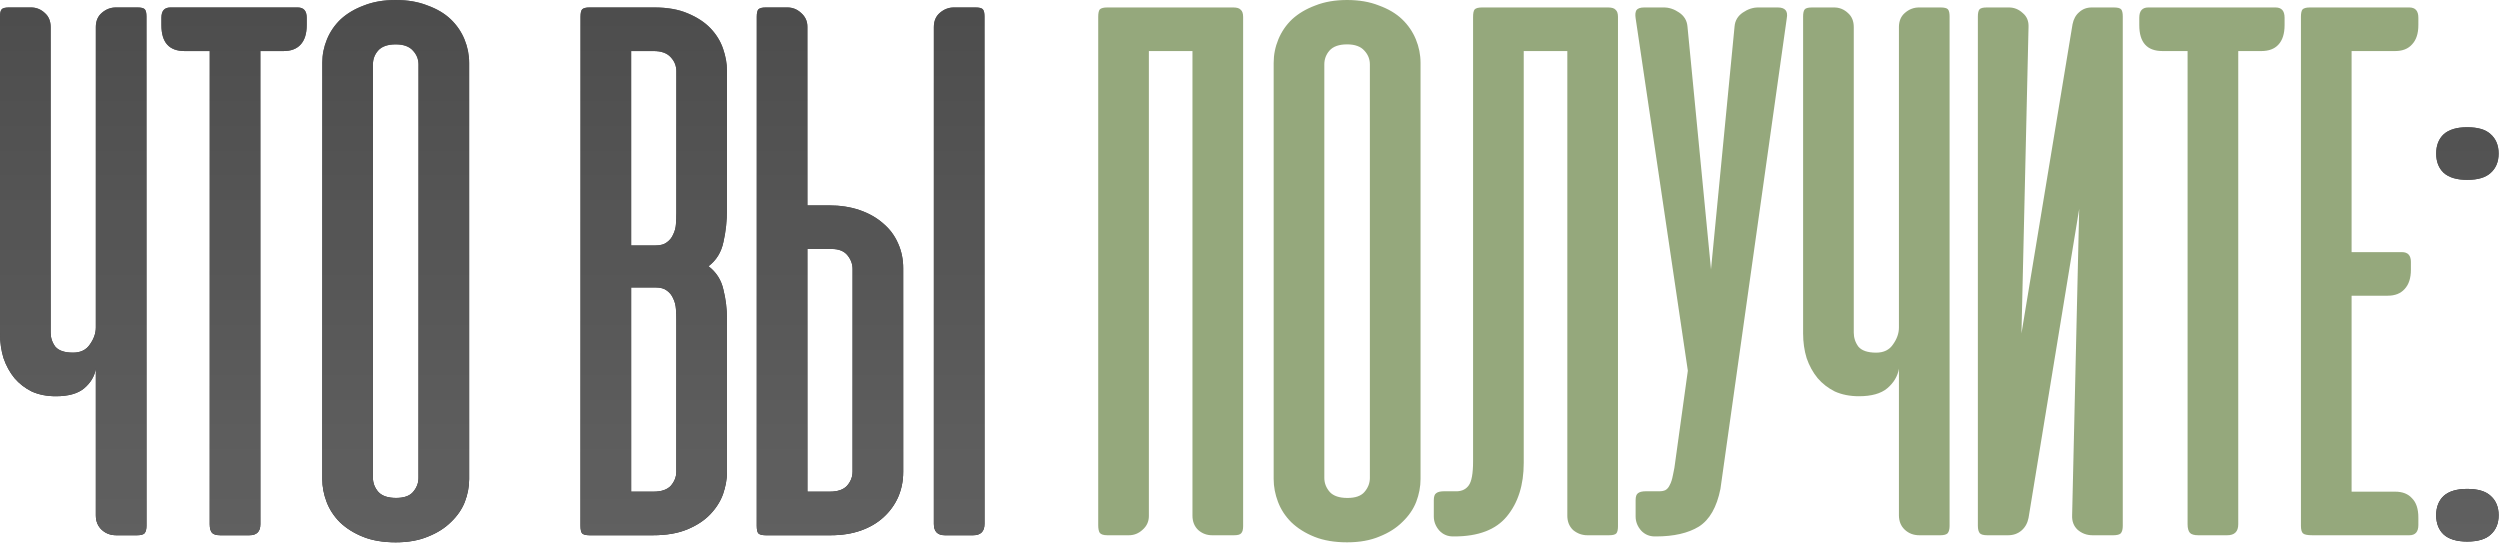 <?xml version="1.0" encoding="UTF-8"?> <svg xmlns="http://www.w3.org/2000/svg" width="1472" height="320" viewBox="0 0 1472 320" fill="none"><g opacity="0.9"><path d="M56.419 15.954C56.419 12.409 57.575 9.634 59.887 7.63C62.353 5.472 65.128 4.393 68.211 4.393H80.928C83.24 4.393 84.705 4.778 85.322 5.549C85.938 6.32 86.246 7.707 86.246 9.711V309.607C86.246 311.611 85.861 313.075 85.09 314C84.32 314.771 82.855 315.156 80.697 315.156H68.442C65.051 315.156 62.199 314.077 59.887 311.919C57.575 309.761 56.419 306.909 56.419 303.364V217.118C55.648 221.588 53.336 225.442 49.482 228.679C45.782 231.762 40.233 233.303 32.834 233.303C27.593 233.303 22.891 232.379 18.729 230.529C14.722 228.525 11.33 225.904 8.556 222.667C5.781 219.276 3.623 215.345 2.081 210.875C0.694 206.404 0 201.549 0 196.308V9.711C0 7.707 0.309 6.32 0.925 5.549C1.542 4.778 3.006 4.393 5.318 4.393H18.267C21.35 4.393 24.047 5.472 26.36 7.63C28.672 9.634 29.828 12.409 29.828 15.954V195.845C29.828 198.928 30.753 201.703 32.603 204.169C34.607 206.482 38.075 207.638 43.008 207.638C47.478 207.638 50.792 206.019 52.95 202.782C55.263 199.545 56.419 196.231 56.419 192.839V15.954ZM175.274 4.393C178.819 4.393 180.592 6.397 180.592 10.405V14.798C180.592 19.885 179.358 23.738 176.892 26.359C174.58 28.825 171.266 30.059 166.95 30.059H153.307V308.682C153.307 312.998 151.149 315.156 146.833 315.156H129.723C127.41 315.156 125.792 314.694 124.867 313.769C123.942 312.69 123.48 310.994 123.48 308.682V30.059H108.681C99.587 30.059 95.039 24.972 95.039 14.798V10.405C95.039 6.397 96.812 4.393 100.357 4.393H175.274ZM189.76 36.995C189.76 32.217 190.685 27.592 192.535 23.122C194.385 18.652 197.082 14.721 200.628 11.33C204.327 7.938 208.875 5.241 214.27 3.237C219.665 1.079 225.908 -0 232.999 -0C240.09 -0 246.333 1.079 251.728 3.237C257.277 5.241 261.825 7.938 265.37 11.33C268.915 14.721 271.613 18.652 273.463 23.122C275.313 27.592 276.237 32.217 276.237 36.995V282.091C276.237 286.562 275.39 291.032 273.694 295.502C271.998 299.818 269.301 303.749 265.601 307.295C262.056 310.84 257.586 313.692 252.19 315.85C246.795 318.162 240.398 319.318 232.999 319.318C225.6 319.318 219.203 318.239 213.807 316.081C208.412 313.923 203.865 311.071 200.165 307.526C196.62 303.98 193.999 299.973 192.304 295.502C190.608 291.032 189.76 286.562 189.76 282.091V36.995ZM219.588 281.398C219.588 284.481 220.667 287.255 222.825 289.722C224.983 292.034 228.451 293.19 233.23 293.19C237.855 293.19 241.169 292.034 243.173 289.722C245.331 287.255 246.41 284.481 246.41 281.398V37.92C246.41 34.837 245.331 32.14 243.173 29.827C241.015 27.361 237.623 26.128 232.999 26.128C228.22 26.128 224.752 27.361 222.594 29.827C220.59 32.14 219.588 34.837 219.588 37.92V281.398ZM347.12 315.156C344.962 315.156 343.497 314.771 342.727 314C342.11 313.229 341.802 311.765 341.802 309.607V9.942C341.802 7.784 342.11 6.32 342.727 5.549C343.497 4.778 344.962 4.393 347.12 4.393H385.272C392.979 4.393 399.53 5.549 404.926 7.861C410.475 10.174 414.945 13.102 418.337 16.648C421.728 20.193 424.194 24.201 425.736 28.671C427.277 33.142 428.048 37.458 428.048 41.62V123.01C428.048 129.947 427.354 136.421 425.967 142.433C424.734 148.445 421.805 153.223 417.18 156.769C421.805 160.314 424.734 164.939 425.967 170.642C427.354 176.191 428.048 181.972 428.048 187.984V277.929C428.048 282.091 427.277 286.408 425.736 290.878C424.194 295.194 421.651 299.202 418.105 302.901C414.714 306.447 410.244 309.376 404.694 311.688C399.145 314 392.362 315.156 384.347 315.156H347.12ZM371.63 169.255V289.491H384.809C389.434 289.491 392.825 288.334 394.983 286.022C397.141 283.556 398.22 280.781 398.22 277.698V188.215C398.22 186.211 398.143 184.13 397.989 181.972C397.835 179.66 397.295 177.579 396.37 175.729C395.6 173.879 394.366 172.338 392.671 171.104C391.129 169.871 388.894 169.255 385.965 169.255H371.63ZM371.63 30.059V144.514H385.965C388.894 144.514 391.129 143.897 392.671 142.664C394.366 141.431 395.6 139.889 396.37 138.04C397.295 136.19 397.835 134.186 397.989 132.028C398.143 129.716 398.22 127.558 398.22 125.554V41.851C398.22 38.768 397.141 36.07 394.983 33.758C392.825 31.292 389.434 30.059 384.809 30.059H371.63ZM475.397 120.929H488.114C494.743 120.929 500.754 121.854 506.15 123.704C511.545 125.554 516.169 128.174 520.023 131.565C523.877 134.803 526.806 138.733 528.809 143.358C530.813 147.828 531.815 152.684 531.815 157.925V277.929C531.815 283.17 530.813 288.103 528.809 292.728C526.806 297.198 523.954 301.129 520.254 304.52C516.555 307.911 512.084 310.532 506.843 312.382C501.602 314.231 495.668 315.156 489.039 315.156H450.887C448.729 315.156 447.265 314.771 446.494 314C445.878 313.229 445.569 311.765 445.569 309.607V9.942C445.569 7.784 445.878 6.32 446.494 5.549C447.265 4.778 448.729 4.393 450.887 4.393H463.605C466.688 4.393 469.385 5.472 471.697 7.63C474.164 9.788 475.397 12.486 475.397 15.723V120.929ZM489.733 146.595H475.397V289.491H488.577C493.201 289.491 496.592 288.334 498.751 286.022C500.909 283.556 501.988 280.781 501.988 277.698V158.387C501.988 155.458 500.986 152.761 498.982 150.294C496.978 147.828 493.895 146.595 489.733 146.595ZM579.678 308.451V9.711C579.678 7.707 579.37 6.32 578.754 5.549C578.137 4.778 576.673 4.393 574.36 4.393H561.643C558.56 4.393 555.785 5.472 553.319 7.63C551.007 9.634 549.851 12.409 549.851 15.954V308.451C549.851 312.921 552.009 315.156 556.325 315.156H572.973C577.443 315.156 579.678 312.921 579.678 308.451ZM1452.69 287.872C1459.01 287.872 1463.64 289.259 1466.57 292.034C1469.65 294.809 1471.19 298.585 1471.19 303.364C1471.19 308.142 1469.65 311.919 1466.57 314.694C1463.64 317.468 1459.01 318.856 1452.69 318.856C1446.53 318.856 1441.9 317.468 1438.82 314.694C1435.89 311.919 1434.43 308.142 1434.43 303.364C1434.43 298.585 1435.89 294.809 1438.82 292.034C1441.9 289.259 1446.53 287.872 1452.69 287.872ZM1452.69 74.916C1459.01 74.916 1463.64 76.303 1466.57 79.078C1469.65 81.853 1471.19 85.629 1471.19 90.408C1471.19 95.186 1469.65 98.963 1466.57 101.738C1463.64 104.512 1459.01 105.9 1452.69 105.9C1446.53 105.9 1441.9 104.512 1438.82 101.738C1435.89 98.963 1434.43 95.186 1434.43 90.408C1434.43 85.629 1435.89 81.853 1438.82 79.078C1441.9 76.303 1446.53 74.916 1452.69 74.916Z" fill="black"></path><path d="M56.419 15.954C56.419 12.409 57.575 9.634 59.887 7.63C62.353 5.472 65.128 4.393 68.211 4.393H80.928C83.24 4.393 84.705 4.778 85.322 5.549C85.938 6.32 86.246 7.707 86.246 9.711V309.607C86.246 311.611 85.861 313.075 85.09 314C84.32 314.771 82.855 315.156 80.697 315.156H68.442C65.051 315.156 62.199 314.077 59.887 311.919C57.575 309.761 56.419 306.909 56.419 303.364V217.118C55.648 221.588 53.336 225.442 49.482 228.679C45.782 231.762 40.233 233.303 32.834 233.303C27.593 233.303 22.891 232.379 18.729 230.529C14.722 228.525 11.33 225.904 8.556 222.667C5.781 219.276 3.623 215.345 2.081 210.875C0.694 206.404 0 201.549 0 196.308V9.711C0 7.707 0.309 6.32 0.925 5.549C1.542 4.778 3.006 4.393 5.318 4.393H18.267C21.35 4.393 24.047 5.472 26.36 7.63C28.672 9.634 29.828 12.409 29.828 15.954V195.845C29.828 198.928 30.753 201.703 32.603 204.169C34.607 206.482 38.075 207.638 43.008 207.638C47.478 207.638 50.792 206.019 52.95 202.782C55.263 199.545 56.419 196.231 56.419 192.839V15.954ZM175.274 4.393C178.819 4.393 180.592 6.397 180.592 10.405V14.798C180.592 19.885 179.358 23.738 176.892 26.359C174.58 28.825 171.266 30.059 166.95 30.059H153.307V308.682C153.307 312.998 151.149 315.156 146.833 315.156H129.723C127.41 315.156 125.792 314.694 124.867 313.769C123.942 312.69 123.48 310.994 123.48 308.682V30.059H108.681C99.587 30.059 95.039 24.972 95.039 14.798V10.405C95.039 6.397 96.812 4.393 100.357 4.393H175.274ZM189.76 36.995C189.76 32.217 190.685 27.592 192.535 23.122C194.385 18.652 197.082 14.721 200.628 11.33C204.327 7.938 208.875 5.241 214.27 3.237C219.665 1.079 225.908 -0 232.999 -0C240.09 -0 246.333 1.079 251.728 3.237C257.277 5.241 261.825 7.938 265.37 11.33C268.915 14.721 271.613 18.652 273.463 23.122C275.313 27.592 276.237 32.217 276.237 36.995V282.091C276.237 286.562 275.39 291.032 273.694 295.502C271.998 299.818 269.301 303.749 265.601 307.295C262.056 310.84 257.586 313.692 252.19 315.85C246.795 318.162 240.398 319.318 232.999 319.318C225.6 319.318 219.203 318.239 213.807 316.081C208.412 313.923 203.865 311.071 200.165 307.526C196.62 303.98 193.999 299.973 192.304 295.502C190.608 291.032 189.76 286.562 189.76 282.091V36.995ZM219.588 281.398C219.588 284.481 220.667 287.255 222.825 289.722C224.983 292.034 228.451 293.19 233.23 293.19C237.855 293.19 241.169 292.034 243.173 289.722C245.331 287.255 246.41 284.481 246.41 281.398V37.92C246.41 34.837 245.331 32.14 243.173 29.827C241.015 27.361 237.623 26.128 232.999 26.128C228.22 26.128 224.752 27.361 222.594 29.827C220.59 32.14 219.588 34.837 219.588 37.92V281.398ZM347.12 315.156C344.962 315.156 343.497 314.771 342.727 314C342.11 313.229 341.802 311.765 341.802 309.607V9.942C341.802 7.784 342.11 6.32 342.727 5.549C343.497 4.778 344.962 4.393 347.12 4.393H385.272C392.979 4.393 399.53 5.549 404.926 7.861C410.475 10.174 414.945 13.102 418.337 16.648C421.728 20.193 424.194 24.201 425.736 28.671C427.277 33.142 428.048 37.458 428.048 41.62V123.01C428.048 129.947 427.354 136.421 425.967 142.433C424.734 148.445 421.805 153.223 417.18 156.769C421.805 160.314 424.734 164.939 425.967 170.642C427.354 176.191 428.048 181.972 428.048 187.984V277.929C428.048 282.091 427.277 286.408 425.736 290.878C424.194 295.194 421.651 299.202 418.105 302.901C414.714 306.447 410.244 309.376 404.694 311.688C399.145 314 392.362 315.156 384.347 315.156H347.12ZM371.63 169.255V289.491H384.809C389.434 289.491 392.825 288.334 394.983 286.022C397.141 283.556 398.22 280.781 398.22 277.698V188.215C398.22 186.211 398.143 184.13 397.989 181.972C397.835 179.66 397.295 177.579 396.37 175.729C395.6 173.879 394.366 172.338 392.671 171.104C391.129 169.871 388.894 169.255 385.965 169.255H371.63ZM371.63 30.059V144.514H385.965C388.894 144.514 391.129 143.897 392.671 142.664C394.366 141.431 395.6 139.889 396.37 138.04C397.295 136.19 397.835 134.186 397.989 132.028C398.143 129.716 398.22 127.558 398.22 125.554V41.851C398.22 38.768 397.141 36.07 394.983 33.758C392.825 31.292 389.434 30.059 384.809 30.059H371.63ZM475.397 120.929H488.114C494.743 120.929 500.754 121.854 506.15 123.704C511.545 125.554 516.169 128.174 520.023 131.565C523.877 134.803 526.806 138.733 528.809 143.358C530.813 147.828 531.815 152.684 531.815 157.925V277.929C531.815 283.17 530.813 288.103 528.809 292.728C526.806 297.198 523.954 301.129 520.254 304.52C516.555 307.911 512.084 310.532 506.843 312.382C501.602 314.231 495.668 315.156 489.039 315.156H450.887C448.729 315.156 447.265 314.771 446.494 314C445.878 313.229 445.569 311.765 445.569 309.607V9.942C445.569 7.784 445.878 6.32 446.494 5.549C447.265 4.778 448.729 4.393 450.887 4.393H463.605C466.688 4.393 469.385 5.472 471.697 7.63C474.164 9.788 475.397 12.486 475.397 15.723V120.929ZM489.733 146.595H475.397V289.491H488.577C493.201 289.491 496.592 288.334 498.751 286.022C500.909 283.556 501.988 280.781 501.988 277.698V158.387C501.988 155.458 500.986 152.761 498.982 150.294C496.978 147.828 493.895 146.595 489.733 146.595ZM579.678 308.451V9.711C579.678 7.707 579.37 6.32 578.754 5.549C578.137 4.778 576.673 4.393 574.36 4.393H561.643C558.56 4.393 555.785 5.472 553.319 7.63C551.007 9.634 549.851 12.409 549.851 15.954V308.451C549.851 312.921 552.009 315.156 556.325 315.156H572.973C577.443 315.156 579.678 312.921 579.678 308.451ZM1452.69 287.872C1459.01 287.872 1463.64 289.259 1466.57 292.034C1469.65 294.809 1471.19 298.585 1471.19 303.364C1471.19 308.142 1469.65 311.919 1466.57 314.694C1463.64 317.468 1459.01 318.856 1452.69 318.856C1446.53 318.856 1441.9 317.468 1438.82 314.694C1435.89 311.919 1434.43 308.142 1434.43 303.364C1434.43 298.585 1435.89 294.809 1438.82 292.034C1441.9 289.259 1446.53 287.872 1452.69 287.872ZM1452.69 74.916C1459.01 74.916 1463.64 76.303 1466.57 79.078C1469.65 81.853 1471.19 85.629 1471.19 90.408C1471.19 95.186 1469.65 98.963 1466.57 101.738C1463.64 104.512 1459.01 105.9 1452.69 105.9C1446.53 105.9 1441.9 104.512 1438.82 101.738C1435.89 98.963 1434.43 95.186 1434.43 90.408C1434.43 85.629 1435.89 81.853 1438.82 79.078C1441.9 76.303 1446.53 74.916 1452.69 74.916Z" fill="url(#paint0_linear_2886_89)"></path><path d="M731.951 309.838C731.951 311.842 731.566 313.229 730.795 314C730.179 314.771 728.791 315.156 726.633 315.156H713.685C710.602 315.156 707.904 314.154 705.592 312.15C703.28 309.992 702.124 307.141 702.124 303.595V30.059H676.458V303.826C676.458 307.063 675.225 309.761 672.758 311.919C670.446 314.077 667.749 315.156 664.666 315.156H651.948C649.79 315.156 648.326 314.694 647.555 313.769C646.938 312.844 646.63 311.303 646.63 309.144V9.942C646.63 7.784 646.938 6.32 647.555 5.549C648.326 4.778 649.79 4.393 651.948 4.393H726.171C728.329 4.393 729.793 4.855 730.564 5.78C731.489 6.551 731.951 7.938 731.951 9.942V309.838ZM749.935 36.995C749.935 32.217 750.86 27.592 752.71 23.122C754.56 18.652 757.257 14.721 760.803 11.33C764.502 7.938 769.05 5.241 774.445 3.237C779.84 1.079 786.083 -0 793.174 -0C800.265 -0 806.508 1.079 811.903 3.237C817.452 5.241 822 7.938 825.545 11.33C829.09 14.721 831.788 18.652 833.638 23.122C835.488 27.592 836.413 32.217 836.413 36.995V282.091C836.413 286.562 835.565 291.032 833.869 295.502C832.173 299.818 829.476 303.749 825.776 307.295C822.231 310.84 817.761 313.692 812.365 315.85C806.97 318.162 800.573 319.318 793.174 319.318C785.775 319.318 779.378 318.239 773.982 316.081C768.587 313.923 764.04 311.071 760.34 307.526C756.795 303.98 754.174 299.973 752.479 295.502C750.783 291.032 749.935 286.562 749.935 282.091V36.995ZM779.763 281.398C779.763 284.481 780.842 287.255 783 289.722C785.158 292.034 788.627 293.19 793.405 293.19C798.03 293.19 801.344 292.034 803.348 289.722C805.506 287.255 806.585 284.481 806.585 281.398V37.92C806.585 34.837 805.506 32.14 803.348 29.827C801.19 27.361 797.798 26.128 793.174 26.128C788.395 26.128 784.927 27.361 782.769 29.827C780.765 32.14 779.763 34.837 779.763 37.92V281.398ZM867.345 9.942C867.345 7.784 867.653 6.32 868.27 5.549C869.041 4.778 870.505 4.393 872.663 4.393H946.886C949.044 4.393 950.508 4.855 951.279 5.78C952.204 6.551 952.666 7.938 952.666 9.942V309.838C952.666 311.842 952.358 313.229 951.741 314C951.125 314.771 949.66 315.156 947.348 315.156H934.631C931.548 315.156 928.773 314.154 926.307 312.15C923.994 309.992 922.838 307.141 922.838 303.595V30.059H897.173V272.611C897.173 285.56 893.858 296.042 887.23 304.058C880.756 311.919 870.428 315.85 856.246 315.85H855.553C852.315 315.85 849.618 314.694 847.46 312.382C845.302 309.915 844.223 307.141 844.223 304.058V294.577C844.223 292.419 844.685 291.032 845.61 290.415C846.535 289.645 848.076 289.259 850.234 289.259H858.096C861.025 289.105 863.26 287.949 864.801 285.791C866.497 283.479 867.345 278.777 867.345 271.686V9.942ZM1012.99 287.872C1010.83 298.662 1006.6 306.061 1000.28 310.069C993.955 313.923 985.554 315.85 975.072 315.85H974.378C971.141 315.85 968.444 314.694 966.286 312.382C964.128 309.915 963.049 307.141 963.049 304.058V294.577C963.049 292.419 963.511 291.032 964.436 290.415C965.361 289.645 966.902 289.259 969.06 289.259H976.922C978.463 289.259 979.697 289.028 980.621 288.566C981.7 287.949 982.548 286.947 983.165 285.56C983.936 284.172 984.552 282.246 985.015 279.779C985.631 277.313 986.171 274.076 986.633 270.068L993.801 218.274L963.049 10.636C962.74 8.632 962.894 7.09 963.511 6.011C964.282 4.932 965.823 4.393 968.135 4.393H979.697C982.78 4.393 985.785 5.395 988.714 7.399C991.643 9.403 993.262 12.1 993.57 15.492L1007.44 158.618L1021.32 15.492C1021.62 12.1 1023.24 9.403 1026.17 7.399C1029.1 5.395 1032.11 4.393 1035.19 4.393H1046.75C1051.07 4.393 1052.84 6.474 1052.07 10.636L1012.99 287.872ZM1118.09 15.954C1118.09 12.409 1119.25 9.634 1121.56 7.63C1124.02 5.472 1126.8 4.393 1129.88 4.393H1142.6C1144.91 4.393 1146.38 4.778 1146.99 5.549C1147.61 6.32 1147.92 7.707 1147.92 9.711V309.607C1147.92 311.611 1147.53 313.075 1146.76 314C1145.99 314.771 1144.53 315.156 1142.37 315.156H1130.11C1126.72 315.156 1123.87 314.077 1121.56 311.919C1119.25 309.761 1118.09 306.909 1118.09 303.364V217.118C1117.32 221.588 1115.01 225.442 1111.15 228.679C1107.45 231.762 1101.9 233.303 1094.51 233.303C1089.26 233.303 1084.56 232.379 1080.4 230.529C1076.39 228.525 1073 225.904 1070.23 222.667C1067.45 219.276 1065.29 215.345 1063.75 210.875C1062.37 206.404 1061.67 201.549 1061.67 196.308V9.711C1061.67 7.707 1061.98 6.32 1062.6 5.549C1063.21 4.778 1064.68 4.393 1066.99 4.393H1079.94C1083.02 4.393 1085.72 5.472 1088.03 7.63C1090.34 9.634 1091.5 12.409 1091.5 15.954V195.845C1091.5 198.928 1092.42 201.703 1094.27 204.169C1096.28 206.482 1099.75 207.638 1104.68 207.638C1109.15 207.638 1112.46 206.019 1114.62 202.782C1116.93 199.545 1118.09 196.231 1118.09 192.839V15.954ZM1164.57 309.607V9.711C1164.57 7.707 1164.88 6.32 1165.5 5.549C1166.11 4.778 1167.58 4.393 1169.89 4.393H1182.84C1185.92 4.393 1188.62 5.472 1190.93 7.63C1193.4 9.634 1194.55 12.409 1194.4 15.954L1190.24 196.308L1220.3 14.335C1220.91 11.252 1222.22 8.863 1224.23 7.168C1226.23 5.318 1228.7 4.393 1231.63 4.393H1244.57C1246.89 4.393 1248.35 4.778 1248.97 5.549C1249.58 6.32 1249.89 7.707 1249.89 9.711V309.607C1249.89 311.611 1249.51 313.075 1248.74 314C1247.97 314.771 1246.5 315.156 1244.34 315.156H1232.09C1228.7 315.156 1225.77 314.077 1223.3 311.919C1220.99 309.761 1219.91 306.909 1220.07 303.364L1224.23 123.01L1194.4 304.982C1193.78 308.065 1192.4 310.532 1190.24 312.382C1188.08 314.231 1185.46 315.156 1182.38 315.156H1170.12C1167.96 315.156 1166.5 314.771 1165.73 314C1164.96 313.075 1164.57 311.611 1164.57 309.607ZM1339.84 4.393C1343.39 4.393 1345.16 6.397 1345.16 10.405V14.798C1345.16 19.885 1343.93 23.738 1341.46 26.359C1339.15 28.825 1335.84 30.059 1331.52 30.059H1317.88V308.682C1317.88 312.998 1315.72 315.156 1311.4 315.156H1294.29C1291.98 315.156 1290.36 314.694 1289.44 313.769C1288.51 312.69 1288.05 310.994 1288.05 308.682V30.059H1273.25C1264.16 30.059 1259.61 24.972 1259.61 14.798V10.405C1259.61 6.397 1261.38 4.393 1264.93 4.393H1339.84ZM1418.61 4.393C1422.16 4.393 1423.93 6.397 1423.93 10.405V14.798C1423.93 19.731 1422.7 23.507 1420.23 26.128C1417.92 28.748 1414.6 30.059 1410.29 30.059H1384.62V148.445H1414.22C1417.76 148.445 1419.54 150.372 1419.54 154.225V158.85C1419.54 163.782 1418.3 167.559 1415.84 170.18C1413.52 172.8 1410.21 174.11 1405.89 174.11H1384.62V289.491H1410.29C1414.6 289.491 1417.92 290.801 1420.23 293.421C1422.7 295.888 1423.93 299.664 1423.93 304.751V309.144C1423.93 313.152 1422.16 315.156 1418.61 315.156H1361.5C1358.57 315.156 1356.72 314.771 1355.95 314C1355.18 313.229 1354.79 311.765 1354.79 309.607V9.942C1354.79 7.784 1355.1 6.32 1355.72 5.549C1356.49 4.778 1357.95 4.393 1360.11 4.393H1418.61Z" fill="#8A9E6E"></path></g><defs><linearGradient id="paint0_linear_2886_89" x1="733.559" y1="389.156" x2="733.559" y2="-4.844" gradientUnits="userSpaceOnUse"><stop stop-color="#545454"></stop><stop offset="1" stop-color="#545454" stop-opacity="0.68"></stop></linearGradient></defs></svg> 